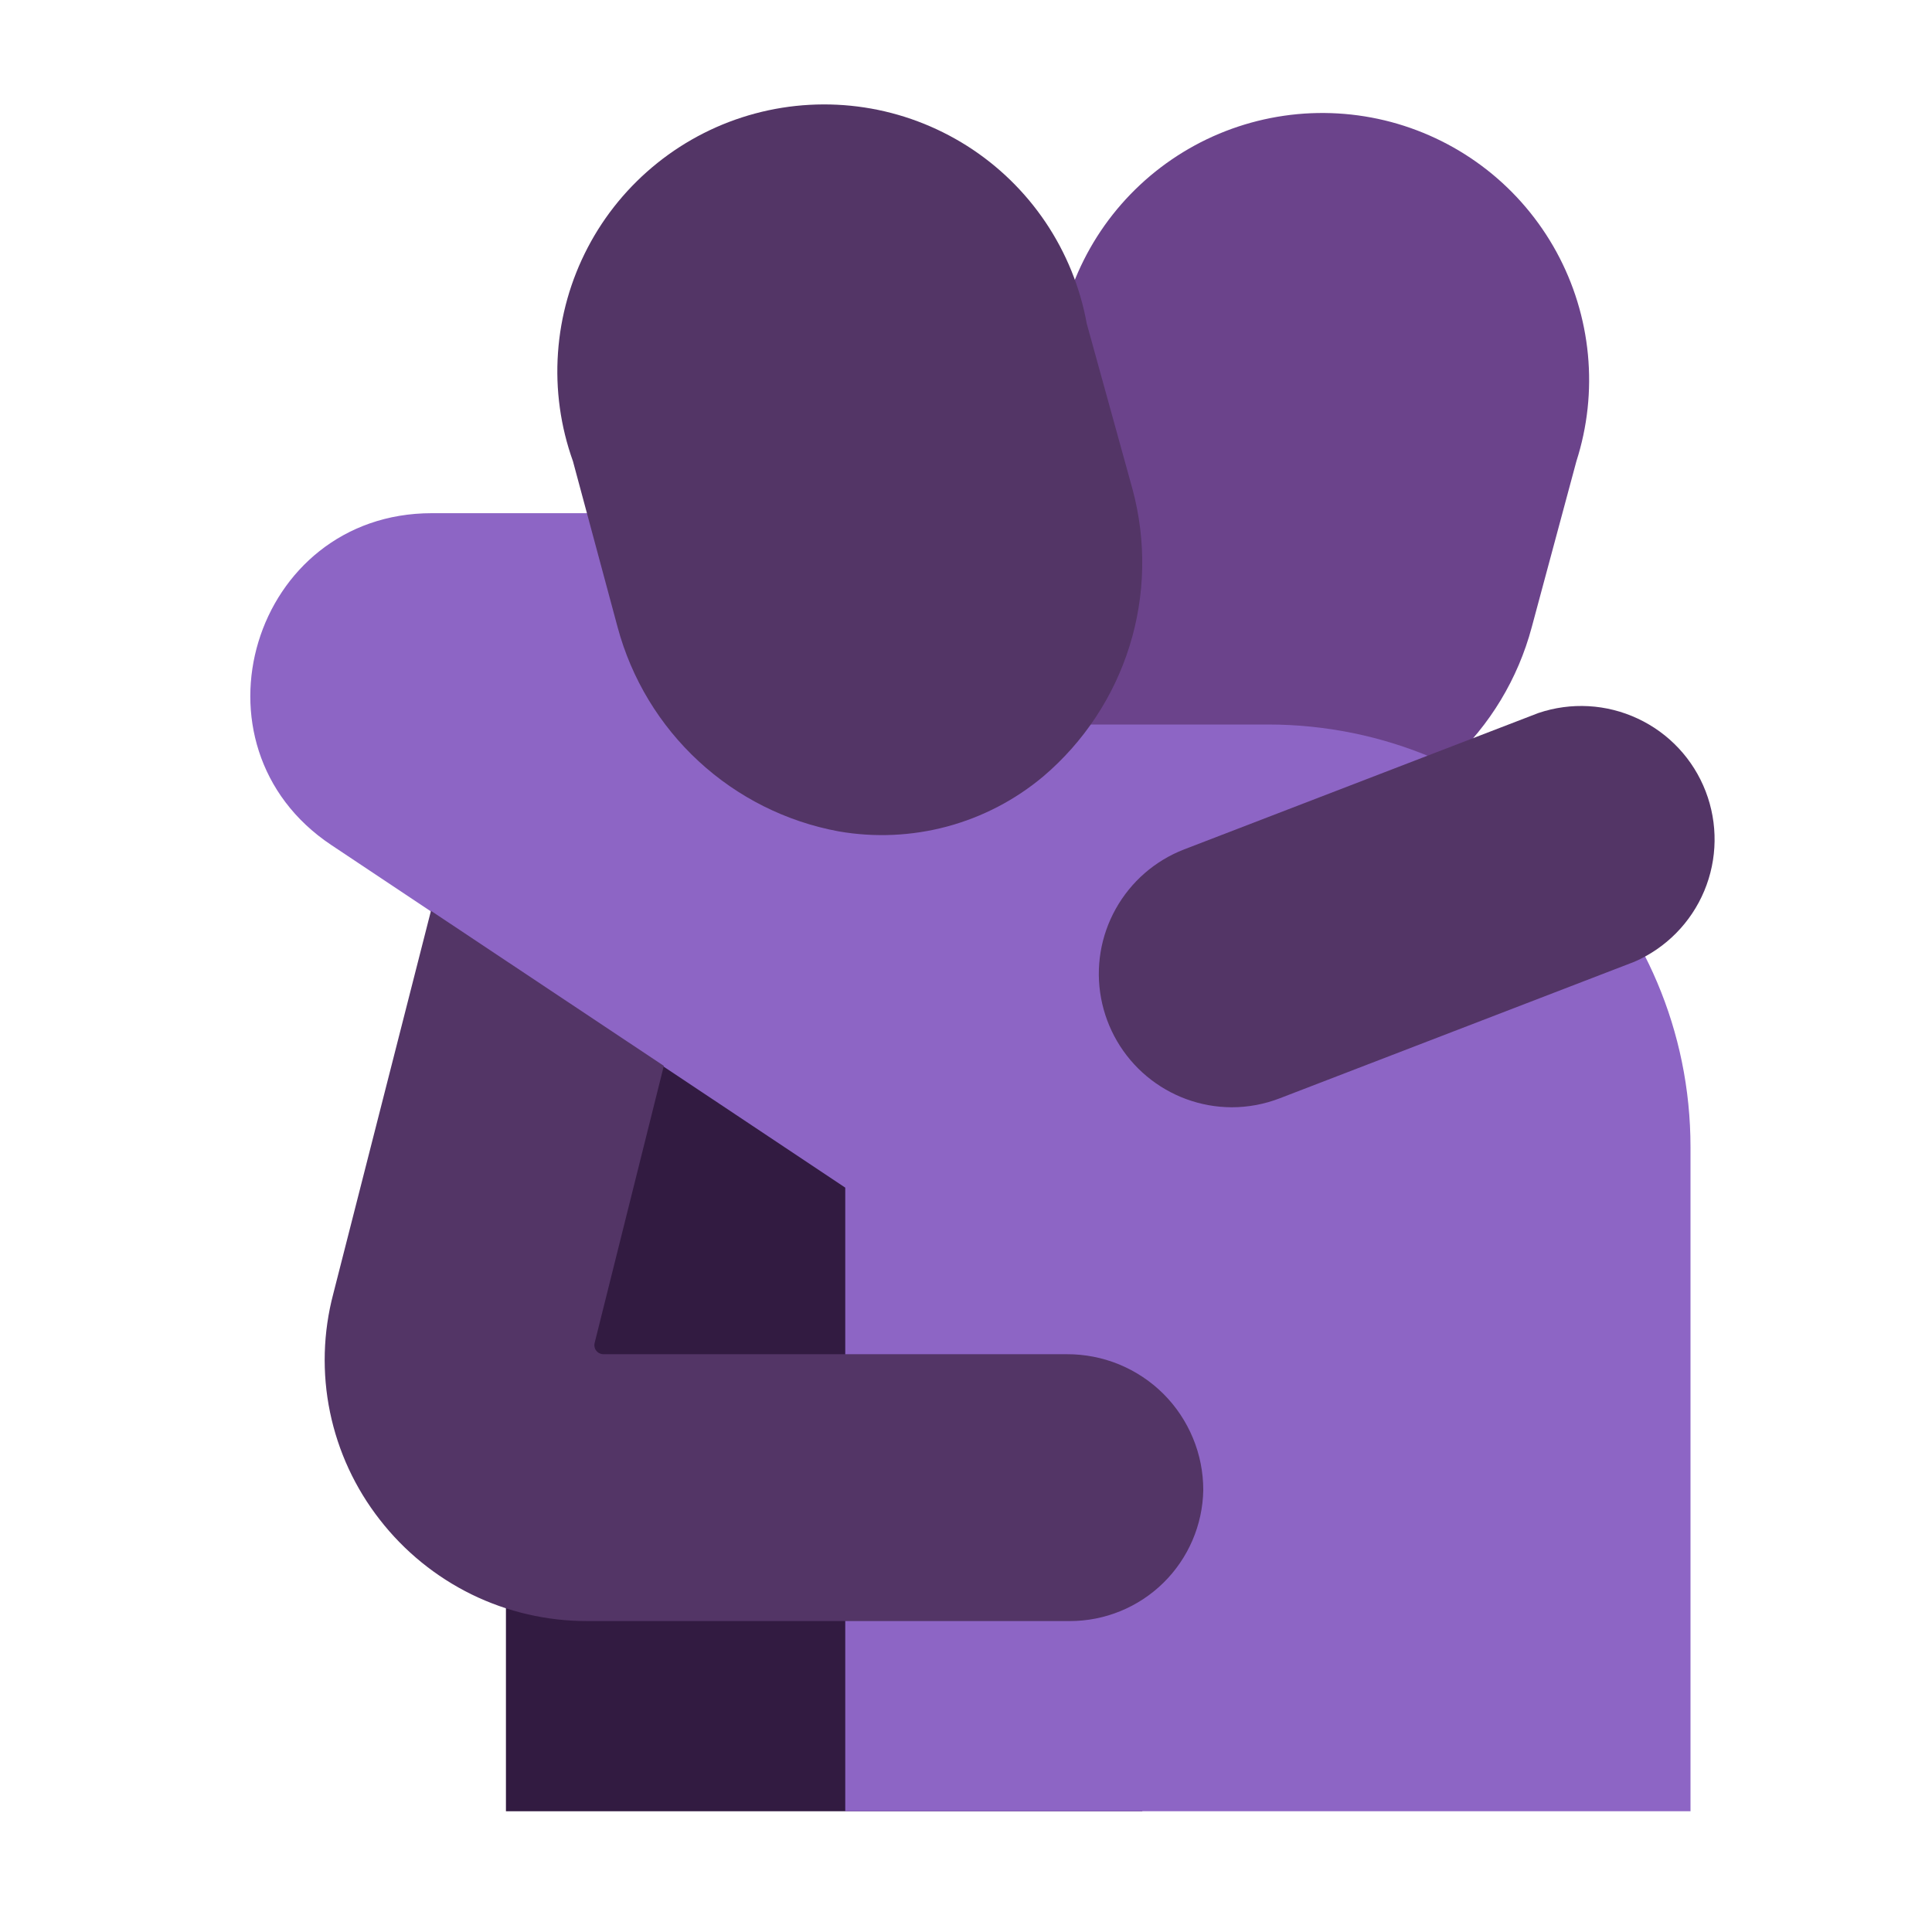 <svg width="32" height="32" viewBox="0 0 32 32" fill="none" xmlns="http://www.w3.org/2000/svg">
<path d="M18.92 15.84H8.38V30H18.92V15.84Z" fill="#321B41"/>
<path d="M17.58 5.36C17.706 4.775 17.95 4.221 18.296 3.733C18.643 3.245 19.085 2.832 19.596 2.52C20.106 2.208 20.675 2.003 21.268 1.917C21.86 1.831 22.464 1.867 23.042 2.021C23.62 2.176 24.161 2.446 24.632 2.816C25.103 3.186 25.493 3.648 25.78 4.173C26.067 4.699 26.244 5.277 26.301 5.873C26.358 6.469 26.293 7.07 26.11 7.64L25.37 10.39C25.142 11.242 24.678 12.012 24.03 12.61C23.382 13.209 22.578 13.611 21.71 13.77C21.114 13.875 20.503 13.848 19.919 13.691C19.335 13.534 18.793 13.25 18.33 12.86C17.658 12.29 17.161 11.541 16.898 10.701C16.634 9.86 16.614 8.962 16.84 8.11L17.58 5.36Z" fill="#6B438B"/>
<path d="M17.292 12C17.426 11.694 17.5 11.356 17.5 11C17.5 9.619 16.381 8.5 15 8.5H7.152C4.183 8.5 3.018 12.35 5.487 13.996L7.138 15.096L8.622 17.447L10.993 17.667L14 19.671V30H28V19C28 15.134 24.866 12 21 12H17.292Z" fill="#8D65C5"/>
<path d="M18 5.36C17.891 4.759 17.658 4.187 17.317 3.68C16.975 3.173 16.533 2.743 16.017 2.416C15.5 2.089 14.922 1.872 14.318 1.78C13.714 1.688 13.097 1.722 12.507 1.88C11.917 2.038 11.366 2.317 10.889 2.699C10.412 3.081 10.019 3.557 9.736 4.098C9.452 4.64 9.284 5.234 9.242 5.843C9.199 6.453 9.284 7.065 9.49 7.64L10.23 10.39C10.459 11.241 10.924 12.011 11.572 12.609C12.219 13.207 13.023 13.61 13.89 13.77C14.487 13.874 15.1 13.847 15.686 13.69C16.271 13.533 16.815 13.25 17.28 12.86C17.951 12.29 18.447 11.54 18.709 10.7C18.971 9.859 18.988 8.961 18.76 8.11L18 5.36Z" fill="#533566"/>
<path d="M20.4 18.34C19.885 18.338 19.388 18.156 18.993 17.826C18.598 17.496 18.331 17.038 18.237 16.532C18.143 16.026 18.229 15.503 18.48 15.054C18.731 14.604 19.13 14.256 19.61 14.07L25.48 11.81C26.02 11.627 26.61 11.66 27.126 11.902C27.643 12.143 28.046 12.575 28.251 13.107C28.456 13.639 28.448 14.23 28.228 14.756C28.008 15.282 27.593 15.703 27.07 15.93L21.2 18.19C20.945 18.289 20.674 18.34 20.4 18.34Z" fill="#533566"/>
<path d="M10 22.43H17.67C17.966 22.429 18.26 22.486 18.534 22.598C18.808 22.711 19.058 22.876 19.268 23.085C19.478 23.294 19.644 23.543 19.758 23.817C19.872 24.09 19.93 24.384 19.93 24.68C19.92 25.259 19.682 25.811 19.269 26.217C18.855 26.623 18.299 26.85 17.72 26.85H9.72C9.058 26.85 8.405 26.699 7.81 26.408C7.216 26.116 6.696 25.693 6.29 25.17C5.882 24.648 5.6 24.039 5.466 23.39C5.332 22.741 5.351 22.07 5.52 21.43L7.138 15.086L10.995 17.654L9.85 22.24C9.844 22.263 9.843 22.287 9.848 22.31C9.852 22.333 9.862 22.355 9.877 22.373C9.892 22.392 9.91 22.406 9.932 22.416C9.953 22.426 9.977 22.431 10 22.43Z" fill="#533566"/>
</svg>
